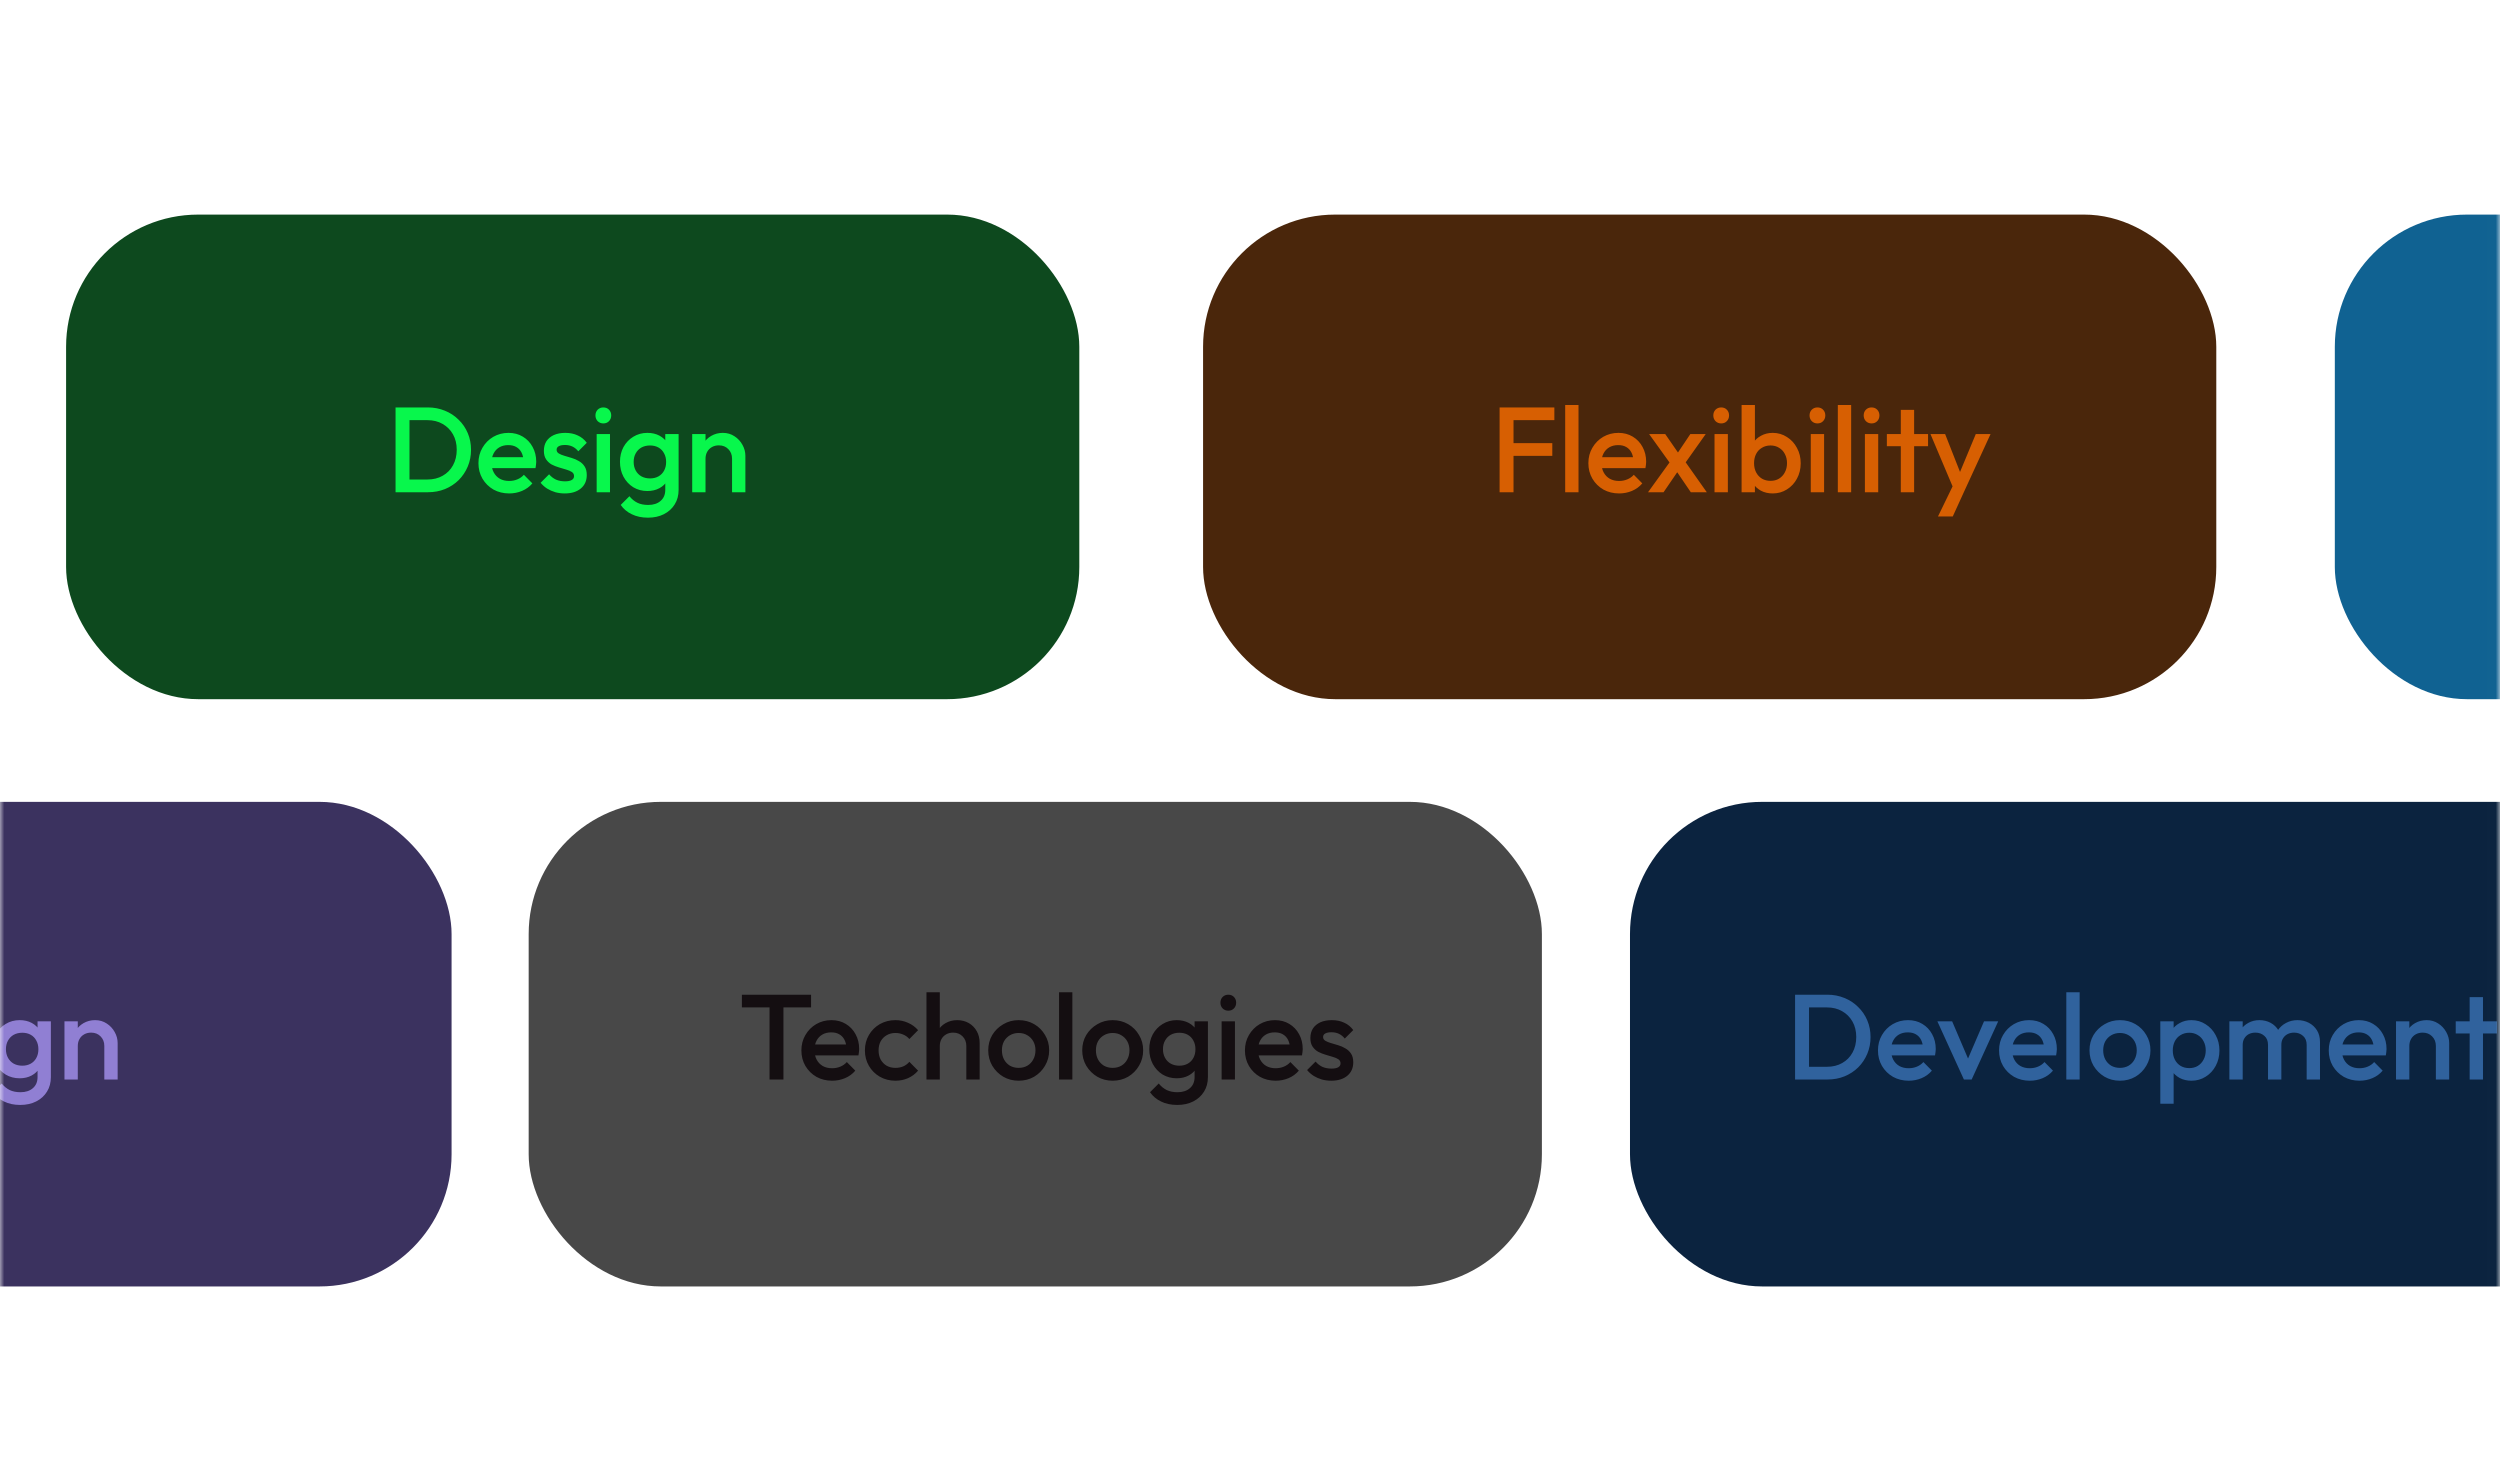 <svg width="293" height="173" viewBox="0 0 293 173" fill="none" xmlns="http://www.w3.org/2000/svg">
<mask id="mask0_2188_1730" style="mask-type:alpha" maskUnits="userSpaceOnUse" x="0" y="0" width="293" height="173">
<rect y="0.626" width="293" height="171.67" rx="19.361" fill="#D9D9D9"/>
</mask>
<g mask="url(#mask0_2188_1730)">
<rect x="7.746" y="25.15" width="118.749" height="56.793" rx="15.489" fill="#0D491E"/>
<path d="M47.48 57.69V56.199H50.093C50.774 56.199 51.371 56.052 51.882 55.758C52.403 55.465 52.805 55.058 53.089 54.537C53.382 54.007 53.529 53.397 53.529 52.706C53.529 52.024 53.382 51.423 53.089 50.903C52.795 50.382 52.388 49.975 51.868 49.682C51.357 49.388 50.765 49.242 50.093 49.242H47.48V47.751H50.136C50.855 47.751 51.522 47.879 52.138 48.134C52.753 48.38 53.288 48.73 53.742 49.185C54.206 49.63 54.565 50.155 54.821 50.761C55.077 51.357 55.204 52.01 55.204 52.72C55.204 53.42 55.077 54.074 54.821 54.679C54.565 55.285 54.21 55.815 53.756 56.27C53.302 56.715 52.767 57.065 52.152 57.32C51.536 57.566 50.874 57.69 50.164 57.69H47.48ZM46.359 57.69V47.751H47.992V57.69H46.359ZM59.68 57.831C58.999 57.831 58.383 57.68 57.834 57.377C57.295 57.065 56.864 56.639 56.542 56.099C56.23 55.56 56.074 54.954 56.074 54.282C56.074 53.61 56.23 53.009 56.542 52.479C56.855 51.939 57.276 51.513 57.806 51.201C58.345 50.889 58.942 50.732 59.595 50.732C60.229 50.732 60.788 50.879 61.27 51.172C61.763 51.466 62.146 51.868 62.42 52.379C62.704 52.89 62.846 53.473 62.846 54.126C62.846 54.239 62.837 54.358 62.818 54.481C62.808 54.594 62.789 54.722 62.761 54.864H57.167V53.586H61.952L61.37 54.097C61.351 53.681 61.27 53.331 61.128 53.047C60.986 52.763 60.783 52.545 60.518 52.394C60.262 52.242 59.945 52.166 59.566 52.166C59.169 52.166 58.823 52.252 58.53 52.422C58.237 52.592 58.009 52.834 57.849 53.146C57.688 53.449 57.607 53.813 57.607 54.239C57.607 54.665 57.692 55.039 57.863 55.361C58.033 55.683 58.274 55.934 58.587 56.113C58.899 56.284 59.259 56.369 59.666 56.369C60.016 56.369 60.338 56.307 60.631 56.184C60.934 56.061 61.19 55.882 61.398 55.645L62.392 56.653C62.061 57.041 61.658 57.334 61.185 57.533C60.712 57.732 60.21 57.831 59.68 57.831ZM66.185 57.831C65.807 57.831 65.442 57.784 65.092 57.69C64.742 57.585 64.42 57.443 64.127 57.264C63.833 57.074 63.578 56.847 63.36 56.582L64.354 55.588C64.591 55.863 64.86 56.071 65.163 56.213C65.475 56.345 65.826 56.412 66.214 56.412C66.564 56.412 66.829 56.36 67.009 56.255C67.189 56.151 67.279 56 67.279 55.801C67.279 55.593 67.194 55.432 67.023 55.318C66.853 55.205 66.63 55.11 66.356 55.034C66.091 54.949 65.807 54.864 65.504 54.779C65.21 54.694 64.927 54.58 64.652 54.438C64.387 54.287 64.169 54.083 63.999 53.828C63.828 53.572 63.743 53.241 63.743 52.834C63.743 52.398 63.843 52.024 64.041 51.712C64.25 51.4 64.538 51.158 64.908 50.988C65.286 50.818 65.736 50.732 66.256 50.732C66.805 50.732 67.288 50.832 67.705 51.031C68.131 51.22 68.486 51.508 68.769 51.897L67.776 52.89C67.577 52.644 67.35 52.46 67.094 52.337C66.838 52.214 66.545 52.152 66.214 52.152C65.901 52.152 65.66 52.2 65.49 52.294C65.319 52.389 65.234 52.526 65.234 52.706C65.234 52.895 65.319 53.042 65.49 53.146C65.66 53.25 65.878 53.34 66.143 53.416C66.417 53.492 66.701 53.577 66.995 53.671C67.298 53.757 67.582 53.88 67.847 54.041C68.121 54.192 68.344 54.4 68.514 54.665C68.684 54.921 68.769 55.257 68.769 55.673C68.769 56.336 68.538 56.861 68.074 57.249C67.61 57.637 66.981 57.831 66.185 57.831ZM69.929 57.69V50.874H71.491V57.69H69.929ZM70.71 49.625C70.445 49.625 70.223 49.535 70.043 49.355C69.873 49.175 69.787 48.953 69.787 48.688C69.787 48.423 69.873 48.2 70.043 48.02C70.223 47.841 70.445 47.751 70.71 47.751C70.985 47.751 71.207 47.841 71.377 48.02C71.548 48.2 71.633 48.423 71.633 48.688C71.633 48.953 71.548 49.175 71.377 49.355C71.207 49.535 70.985 49.625 70.71 49.625ZM75.941 60.671C75.221 60.671 74.592 60.539 74.052 60.273C73.513 60.018 73.077 59.654 72.746 59.18L73.768 58.158C74.043 58.499 74.355 58.754 74.705 58.925C75.055 59.095 75.477 59.18 75.969 59.18C76.584 59.18 77.072 59.019 77.431 58.697C77.791 58.385 77.971 57.955 77.971 57.406V55.73L78.241 54.225L77.971 52.706V50.874H79.533V57.406C79.533 58.059 79.381 58.627 79.078 59.109C78.775 59.602 78.354 59.985 77.815 60.259C77.275 60.534 76.65 60.671 75.941 60.671ZM75.87 57.547C75.264 57.547 74.715 57.401 74.222 57.107C73.74 56.804 73.356 56.393 73.072 55.872C72.798 55.352 72.661 54.769 72.661 54.126C72.661 53.482 72.798 52.905 73.072 52.394C73.356 51.882 73.74 51.48 74.222 51.187C74.715 50.884 75.264 50.732 75.87 50.732C76.409 50.732 76.882 50.841 77.289 51.059C77.696 51.277 78.013 51.58 78.241 51.968C78.468 52.346 78.581 52.791 78.581 53.302V54.978C78.581 55.479 78.463 55.924 78.226 56.312C77.999 56.7 77.682 57.003 77.275 57.221C76.868 57.439 76.4 57.547 75.87 57.547ZM76.182 56.071C76.561 56.071 76.892 55.99 77.176 55.83C77.46 55.669 77.677 55.446 77.829 55.162C77.99 54.869 78.07 54.528 78.07 54.14C78.07 53.752 77.99 53.416 77.829 53.132C77.677 52.838 77.46 52.611 77.176 52.45C76.892 52.289 76.561 52.209 76.182 52.209C75.803 52.209 75.467 52.289 75.174 52.45C74.89 52.611 74.667 52.838 74.507 53.132C74.346 53.416 74.265 53.752 74.265 54.14C74.265 54.519 74.346 54.855 74.507 55.148C74.667 55.441 74.89 55.669 75.174 55.83C75.467 55.99 75.803 56.071 76.182 56.071ZM85.797 57.69V53.757C85.797 53.302 85.65 52.928 85.357 52.635C85.073 52.342 84.704 52.195 84.249 52.195C83.946 52.195 83.677 52.261 83.44 52.394C83.203 52.526 83.019 52.711 82.886 52.947C82.754 53.184 82.687 53.454 82.687 53.757L82.077 53.416C82.077 52.895 82.191 52.436 82.418 52.039C82.645 51.632 82.957 51.314 83.355 51.087C83.762 50.851 84.216 50.732 84.718 50.732C85.229 50.732 85.683 50.865 86.081 51.13C86.478 51.385 86.791 51.721 87.018 52.138C87.245 52.545 87.359 52.971 87.359 53.416V57.69H85.797ZM81.126 57.69V50.874H82.687V57.69H81.126Z" fill="#08F74C"/>
<rect x="273.641" y="25.15" width="118.749" height="56.793" rx="15.489" fill="#106292"/>
<rect x="-65.824" y="93.978" width="118.749" height="56.793" rx="15.489" fill="#3B325F"/>
<path d="M-26.09 126.518V125.027H-23.477C-22.796 125.027 -22.2 124.88 -21.688 124.587C-21.168 124.293 -20.765 123.886 -20.482 123.366C-20.188 122.836 -20.041 122.225 -20.041 121.534C-20.041 120.852 -20.188 120.251 -20.482 119.731C-20.775 119.21 -21.182 118.803 -21.703 118.51C-22.214 118.216 -22.805 118.07 -23.477 118.07H-26.09V116.579H-23.435C-22.715 116.579 -22.048 116.707 -21.433 116.962C-20.818 117.208 -20.283 117.558 -19.828 118.013C-19.365 118.458 -19.005 118.983 -18.749 119.589C-18.494 120.185 -18.366 120.838 -18.366 121.548C-18.366 122.249 -18.494 122.902 -18.749 123.508C-19.005 124.113 -19.36 124.643 -19.814 125.098C-20.269 125.543 -20.803 125.893 -21.419 126.148C-22.034 126.395 -22.697 126.518 -23.406 126.518H-26.09ZM-27.212 126.518V116.579H-25.579V126.518H-27.212ZM-13.89 126.66C-14.572 126.66 -15.187 126.508 -15.736 126.205C-16.276 125.893 -16.706 125.467 -17.028 124.927C-17.34 124.388 -17.497 123.782 -17.497 123.11C-17.497 122.438 -17.34 121.837 -17.028 121.307C-16.716 120.767 -16.294 120.341 -15.764 120.029C-15.225 119.717 -14.629 119.56 -13.975 119.56C-13.341 119.56 -12.783 119.707 -12.3 120.001C-11.808 120.294 -11.425 120.696 -11.15 121.207C-10.866 121.719 -10.724 122.301 -10.724 122.954C-10.724 123.067 -10.733 123.186 -10.752 123.309C-10.762 123.422 -10.781 123.55 -10.809 123.692H-16.403V122.414H-11.618L-12.201 122.925C-12.22 122.509 -12.3 122.159 -12.442 121.875C-12.584 121.591 -12.787 121.373 -13.053 121.222C-13.308 121.07 -13.625 120.994 -14.004 120.994C-14.401 120.994 -14.747 121.08 -15.04 121.25C-15.334 121.42 -15.561 121.662 -15.722 121.974C-15.883 122.277 -15.963 122.641 -15.963 123.067C-15.963 123.493 -15.878 123.867 -15.708 124.189C-15.537 124.511 -15.296 124.762 -14.983 124.942C-14.671 125.112 -14.312 125.197 -13.904 125.197C-13.554 125.197 -13.232 125.136 -12.939 125.013C-12.636 124.89 -12.38 124.71 -12.172 124.473L-11.178 125.481C-11.51 125.869 -11.912 126.163 -12.385 126.361C-12.858 126.56 -13.36 126.66 -13.89 126.66ZM-7.385 126.66C-7.764 126.66 -8.128 126.612 -8.478 126.518C-8.828 126.413 -9.15 126.271 -9.444 126.092C-9.737 125.902 -9.993 125.675 -10.21 125.41L-9.216 124.416C-8.98 124.691 -8.71 124.899 -8.407 125.041C-8.095 125.173 -7.745 125.24 -7.356 125.24C-7.006 125.24 -6.741 125.188 -6.561 125.084C-6.382 124.979 -6.292 124.828 -6.292 124.629C-6.292 124.421 -6.377 124.26 -6.547 124.146C-6.718 124.033 -6.94 123.938 -7.215 123.863C-7.48 123.777 -7.764 123.692 -8.066 123.607C-8.36 123.522 -8.644 123.408 -8.918 123.266C-9.183 123.115 -9.401 122.911 -9.571 122.656C-9.742 122.4 -9.827 122.069 -9.827 121.662C-9.827 121.226 -9.728 120.852 -9.529 120.54C-9.321 120.228 -9.032 119.986 -8.663 119.816C-8.284 119.646 -7.835 119.56 -7.314 119.56C-6.765 119.56 -6.282 119.66 -5.866 119.859C-5.44 120.048 -5.085 120.337 -4.801 120.725L-5.795 121.719C-5.993 121.472 -6.221 121.288 -6.476 121.165C-6.732 121.042 -7.025 120.98 -7.356 120.98C-7.669 120.98 -7.91 121.028 -8.081 121.122C-8.251 121.217 -8.336 121.354 -8.336 121.534C-8.336 121.723 -8.251 121.87 -8.081 121.974C-7.91 122.078 -7.693 122.168 -7.427 122.244C-7.153 122.32 -6.869 122.405 -6.576 122.499C-6.273 122.585 -5.989 122.708 -5.724 122.869C-5.449 123.02 -5.227 123.228 -5.056 123.493C-4.886 123.749 -4.801 124.085 -4.801 124.501C-4.801 125.164 -5.033 125.689 -5.497 126.077C-5.96 126.466 -6.59 126.66 -7.385 126.66ZM-3.641 126.518V119.702H-2.079V126.518H-3.641ZM-2.86 118.453C-3.125 118.453 -3.348 118.363 -3.527 118.183C-3.698 118.003 -3.783 117.781 -3.783 117.516C-3.783 117.251 -3.698 117.028 -3.527 116.849C-3.348 116.669 -3.125 116.579 -2.86 116.579C-2.586 116.579 -2.363 116.669 -2.193 116.849C-2.022 117.028 -1.937 117.251 -1.937 117.516C-1.937 117.781 -2.022 118.003 -2.193 118.183C-2.363 118.363 -2.586 118.453 -2.86 118.453ZM2.37 129.499C1.651 129.499 1.021 129.367 0.482 129.102C-0.058 128.846 -0.493 128.482 -0.824 128.008L0.198 126.986C0.472 127.327 0.785 127.582 1.135 127.753C1.485 127.923 1.906 128.008 2.399 128.008C3.014 128.008 3.501 127.847 3.861 127.526C4.221 127.213 4.401 126.783 4.401 126.234V124.558L4.67 123.053L4.401 121.534V119.702H5.962V126.234C5.962 126.887 5.811 127.455 5.508 127.937C5.205 128.43 4.784 128.813 4.244 129.087C3.705 129.362 3.08 129.499 2.37 129.499ZM2.299 126.376C1.693 126.376 1.144 126.229 0.652 125.935C0.169 125.633 -0.214 125.221 -0.498 124.7C-0.772 124.18 -0.91 123.597 -0.91 122.954C-0.91 122.31 -0.772 121.733 -0.498 121.222C-0.214 120.71 0.169 120.308 0.652 120.015C1.144 119.712 1.693 119.56 2.299 119.56C2.839 119.56 3.312 119.669 3.719 119.887C4.126 120.105 4.443 120.408 4.67 120.796C4.897 121.174 5.011 121.619 5.011 122.13V123.806C5.011 124.307 4.893 124.752 4.656 125.14C4.429 125.528 4.112 125.831 3.705 126.049C3.298 126.267 2.829 126.376 2.299 126.376ZM2.612 124.899C2.99 124.899 3.321 124.819 3.605 124.658C3.889 124.497 4.107 124.274 4.259 123.99C4.419 123.697 4.5 123.356 4.5 122.968C4.5 122.58 4.419 122.244 4.259 121.96C4.107 121.667 3.889 121.439 3.605 121.278C3.321 121.118 2.99 121.037 2.612 121.037C2.233 121.037 1.897 121.118 1.603 121.278C1.32 121.439 1.097 121.667 0.936 121.96C0.775 122.244 0.695 122.58 0.695 122.968C0.695 123.347 0.775 123.683 0.936 123.976C1.097 124.27 1.32 124.497 1.603 124.658C1.897 124.819 2.233 124.899 2.612 124.899ZM12.226 126.518V122.585C12.226 122.13 12.08 121.756 11.786 121.463C11.502 121.17 11.133 121.023 10.679 121.023C10.376 121.023 10.106 121.089 9.87 121.222C9.633 121.354 9.448 121.539 9.316 121.775C9.183 122.012 9.117 122.282 9.117 122.585L8.507 122.244C8.507 121.723 8.62 121.264 8.847 120.867C9.075 120.46 9.387 120.143 9.784 119.915C10.191 119.679 10.646 119.56 11.148 119.56C11.659 119.56 12.113 119.693 12.511 119.958C12.908 120.214 13.22 120.55 13.448 120.966C13.675 121.373 13.788 121.799 13.788 122.244V126.518H12.226ZM7.555 126.518V119.702H9.117V126.518H7.555Z" fill="#907FD3"/>
<rect x="61.961" y="93.978" width="118.749" height="56.793" rx="15.489" fill="#484848"/>
<rect x="191.035" y="93.978" width="118.749" height="56.793" rx="15.489" fill="#0B233F"/>
<path d="M90.188 126.518V116.863H91.82V126.518H90.188ZM86.95 118.07V116.579H95.058V118.07H86.95ZM97.53 126.66C96.848 126.66 96.233 126.508 95.684 126.205C95.144 125.893 94.714 125.467 94.392 124.927C94.079 124.388 93.923 123.782 93.923 123.11C93.923 122.438 94.079 121.837 94.392 121.307C94.704 120.767 95.125 120.341 95.656 120.029C96.195 119.717 96.791 119.56 97.444 119.56C98.079 119.56 98.637 119.707 99.12 120.001C99.612 120.294 99.995 120.696 100.27 121.207C100.554 121.719 100.696 122.301 100.696 122.954C100.696 123.067 100.686 123.186 100.667 123.309C100.658 123.422 100.639 123.55 100.611 123.692H95.016V122.414H99.801L99.219 122.925C99.2 122.509 99.12 122.159 98.978 121.875C98.836 121.591 98.632 121.373 98.367 121.222C98.112 121.07 97.795 120.994 97.416 120.994C97.019 120.994 96.673 121.08 96.38 121.25C96.086 121.42 95.859 121.662 95.698 121.974C95.537 122.277 95.457 122.641 95.457 123.067C95.457 123.493 95.542 123.867 95.712 124.189C95.883 124.511 96.124 124.762 96.436 124.942C96.749 125.112 97.108 125.197 97.515 125.197C97.866 125.197 98.188 125.136 98.481 125.013C98.784 124.89 99.039 124.71 99.248 124.473L100.241 125.481C99.91 125.869 99.508 126.163 99.035 126.361C98.561 126.56 98.06 126.66 97.53 126.66ZM104.944 126.66C104.272 126.66 103.661 126.503 103.112 126.191C102.573 125.879 102.147 125.453 101.834 124.913C101.522 124.374 101.366 123.773 101.366 123.11C101.366 122.438 101.522 121.837 101.834 121.307C102.147 120.767 102.573 120.341 103.112 120.029C103.661 119.717 104.272 119.56 104.944 119.56C105.474 119.56 105.966 119.665 106.42 119.873C106.884 120.072 107.277 120.36 107.599 120.739L106.576 121.775C106.378 121.539 106.136 121.364 105.852 121.25C105.578 121.127 105.275 121.065 104.944 121.065C104.556 121.065 104.21 121.155 103.907 121.335C103.614 121.506 103.382 121.742 103.211 122.045C103.051 122.348 102.97 122.703 102.97 123.11C102.97 123.508 103.051 123.863 103.211 124.175C103.382 124.478 103.614 124.719 103.907 124.899C104.21 125.069 104.556 125.155 104.944 125.155C105.275 125.155 105.578 125.098 105.852 124.984C106.136 124.861 106.378 124.681 106.576 124.445L107.599 125.481C107.277 125.86 106.884 126.153 106.42 126.361C105.966 126.56 105.474 126.66 104.944 126.66ZM113.254 126.518V122.585C113.254 122.13 113.107 121.756 112.814 121.463C112.53 121.17 112.161 121.023 111.706 121.023C111.403 121.023 111.134 121.089 110.897 121.222C110.66 121.354 110.476 121.539 110.343 121.775C110.211 122.012 110.145 122.282 110.145 122.585L109.534 122.244C109.534 121.723 109.648 121.264 109.875 120.867C110.102 120.46 110.414 120.143 110.812 119.915C111.219 119.679 111.673 119.56 112.175 119.56C112.686 119.56 113.14 119.674 113.538 119.901C113.935 120.128 114.248 120.445 114.475 120.852C114.702 121.25 114.816 121.714 114.816 122.244V126.518H113.254ZM108.583 126.518V116.295H110.145V126.518H108.583ZM119.384 126.66C118.722 126.66 118.121 126.503 117.581 126.191C117.042 125.869 116.611 125.439 116.289 124.899C115.977 124.359 115.821 123.758 115.821 123.096C115.821 122.433 115.977 121.837 116.289 121.307C116.611 120.777 117.042 120.356 117.581 120.043C118.121 119.721 118.722 119.56 119.384 119.56C120.057 119.56 120.662 119.717 121.202 120.029C121.741 120.341 122.167 120.767 122.48 121.307C122.802 121.837 122.962 122.433 122.962 123.096C122.962 123.758 122.802 124.359 122.48 124.899C122.167 125.439 121.741 125.869 121.202 126.191C120.662 126.503 120.057 126.66 119.384 126.66ZM119.384 125.155C119.773 125.155 120.113 125.069 120.407 124.899C120.71 124.719 120.942 124.473 121.102 124.161C121.273 123.848 121.358 123.493 121.358 123.096C121.358 122.698 121.273 122.348 121.102 122.045C120.932 121.742 120.7 121.506 120.407 121.335C120.113 121.155 119.773 121.065 119.384 121.065C119.006 121.065 118.665 121.155 118.362 121.335C118.069 121.506 117.837 121.742 117.666 122.045C117.506 122.348 117.425 122.698 117.425 123.096C117.425 123.493 117.506 123.848 117.666 124.161C117.837 124.473 118.069 124.719 118.362 124.899C118.665 125.069 119.006 125.155 119.384 125.155ZM124.119 126.518V116.295H125.681V126.518H124.119ZM130.401 126.66C129.738 126.66 129.137 126.503 128.598 126.191C128.058 125.869 127.627 125.439 127.306 124.899C126.993 124.359 126.837 123.758 126.837 123.096C126.837 122.433 126.993 121.837 127.306 121.307C127.627 120.777 128.058 120.356 128.598 120.043C129.137 119.721 129.738 119.56 130.401 119.56C131.073 119.56 131.679 119.717 132.218 120.029C132.758 120.341 133.184 120.767 133.496 121.307C133.818 121.837 133.979 122.433 133.979 123.096C133.979 123.758 133.818 124.359 133.496 124.899C133.184 125.439 132.758 125.869 132.218 126.191C131.679 126.503 131.073 126.66 130.401 126.66ZM130.401 125.155C130.789 125.155 131.13 125.069 131.423 124.899C131.726 124.719 131.958 124.473 132.119 124.161C132.289 123.848 132.374 123.493 132.374 123.096C132.374 122.698 132.289 122.348 132.119 122.045C131.948 121.742 131.717 121.506 131.423 121.335C131.13 121.155 130.789 121.065 130.401 121.065C130.022 121.065 129.681 121.155 129.379 121.335C129.085 121.506 128.853 121.742 128.683 122.045C128.522 122.348 128.442 122.698 128.442 123.096C128.442 123.493 128.522 123.848 128.683 124.161C128.853 124.473 129.085 124.719 129.379 124.899C129.681 125.069 130.022 125.155 130.401 125.155ZM137.975 129.499C137.256 129.499 136.626 129.367 136.087 129.102C135.547 128.846 135.112 128.482 134.781 128.008L135.803 126.986C136.077 127.327 136.39 127.582 136.74 127.753C137.09 127.923 137.511 128.008 138.004 128.008C138.619 128.008 139.106 127.847 139.466 127.526C139.826 127.213 140.006 126.783 140.006 126.234V124.558L140.275 123.053L140.006 121.534V119.702H141.567V126.234C141.567 126.887 141.416 127.455 141.113 127.937C140.81 128.43 140.389 128.813 139.849 129.087C139.31 129.362 138.685 129.499 137.975 129.499ZM137.904 126.376C137.299 126.376 136.75 126.229 136.257 125.935C135.775 125.633 135.391 125.221 135.107 124.7C134.833 124.18 134.696 123.597 134.696 122.954C134.696 122.31 134.833 121.733 135.107 121.222C135.391 120.71 135.775 120.308 136.257 120.015C136.75 119.712 137.299 119.56 137.904 119.56C138.444 119.56 138.917 119.669 139.324 119.887C139.731 120.105 140.048 120.408 140.275 120.796C140.503 121.174 140.616 121.619 140.616 122.13V123.806C140.616 124.307 140.498 124.752 140.261 125.14C140.034 125.528 139.717 125.831 139.31 126.049C138.903 126.267 138.434 126.376 137.904 126.376ZM138.217 124.899C138.595 124.899 138.927 124.819 139.211 124.658C139.495 124.497 139.712 124.274 139.864 123.99C140.025 123.697 140.105 123.356 140.105 122.968C140.105 122.58 140.025 122.244 139.864 121.96C139.712 121.667 139.495 121.439 139.211 121.278C138.927 121.118 138.595 121.037 138.217 121.037C137.838 121.037 137.502 121.118 137.209 121.278C136.925 121.439 136.702 121.667 136.541 121.96C136.38 122.244 136.3 122.58 136.3 122.968C136.3 123.347 136.38 123.683 136.541 123.976C136.702 124.27 136.925 124.497 137.209 124.658C137.502 124.819 137.838 124.899 138.217 124.899ZM143.175 126.518V119.702H144.736V126.518H143.175ZM143.956 118.453C143.69 118.453 143.468 118.363 143.288 118.183C143.118 118.003 143.033 117.781 143.033 117.516C143.033 117.251 143.118 117.028 143.288 116.849C143.468 116.669 143.69 116.579 143.956 116.579C144.23 116.579 144.452 116.669 144.623 116.849C144.793 117.028 144.878 117.251 144.878 117.516C144.878 117.781 144.793 118.003 144.623 118.183C144.452 118.363 144.23 118.453 143.956 118.453ZM149.512 126.66C148.831 126.66 148.216 126.508 147.667 126.205C147.127 125.893 146.696 125.467 146.375 124.927C146.062 124.388 145.906 123.782 145.906 123.11C145.906 122.438 146.062 121.837 146.375 121.307C146.687 120.767 147.108 120.341 147.638 120.029C148.178 119.717 148.774 119.56 149.427 119.56C150.061 119.56 150.62 119.707 151.103 120.001C151.595 120.294 151.978 120.696 152.253 121.207C152.537 121.719 152.679 122.301 152.679 122.954C152.679 123.067 152.669 123.186 152.65 123.309C152.641 123.422 152.622 123.55 152.593 123.692H146.999V122.414H151.784L151.202 122.925C151.183 122.509 151.103 122.159 150.961 121.875C150.819 121.591 150.615 121.373 150.35 121.222C150.094 121.07 149.777 120.994 149.399 120.994C149.001 120.994 148.656 121.08 148.362 121.25C148.069 121.42 147.842 121.662 147.681 121.974C147.52 122.277 147.439 122.641 147.439 123.067C147.439 123.493 147.525 123.867 147.695 124.189C147.865 124.511 148.107 124.762 148.419 124.942C148.731 125.112 149.091 125.197 149.498 125.197C149.848 125.197 150.17 125.136 150.464 125.013C150.767 124.89 151.022 124.71 151.23 124.473L152.224 125.481C151.893 125.869 151.491 126.163 151.017 126.361C150.544 126.56 150.042 126.66 149.512 126.66ZM156.018 126.66C155.639 126.66 155.275 126.612 154.924 126.518C154.574 126.413 154.252 126.271 153.959 126.092C153.666 125.902 153.41 125.675 153.192 125.41L154.186 124.416C154.423 124.691 154.693 124.899 154.995 125.041C155.308 125.173 155.658 125.24 156.046 125.24C156.396 125.24 156.661 125.188 156.841 125.084C157.021 124.979 157.111 124.828 157.111 124.629C157.111 124.421 157.026 124.26 156.855 124.146C156.685 124.033 156.463 123.938 156.188 123.863C155.923 123.777 155.639 123.692 155.336 123.607C155.043 123.522 154.759 123.408 154.484 123.266C154.219 123.115 154.002 122.911 153.831 122.656C153.661 122.4 153.576 122.069 153.576 121.662C153.576 121.226 153.675 120.852 153.874 120.54C154.082 120.228 154.371 119.986 154.74 119.816C155.118 119.646 155.568 119.56 156.089 119.56C156.638 119.56 157.12 119.66 157.537 119.859C157.963 120.048 158.318 120.337 158.602 120.725L157.608 121.719C157.409 121.472 157.182 121.288 156.926 121.165C156.671 121.042 156.377 120.98 156.046 120.98C155.734 120.98 155.492 121.028 155.322 121.122C155.152 121.217 155.066 121.354 155.066 121.534C155.066 121.723 155.152 121.87 155.322 121.974C155.492 122.078 155.71 122.168 155.975 122.244C156.25 122.32 156.534 122.405 156.827 122.499C157.13 122.585 157.414 122.708 157.679 122.869C157.953 123.02 158.176 123.228 158.346 123.493C158.517 123.749 158.602 124.085 158.602 124.501C158.602 125.164 158.37 125.689 157.906 126.077C157.442 126.466 156.813 126.66 156.018 126.66Z" fill="#140E11"/>
<path d="M211.505 126.518V125.027H214.117C214.799 125.027 215.395 124.88 215.906 124.587C216.427 124.293 216.829 123.886 217.113 123.366C217.406 122.836 217.553 122.225 217.553 121.534C217.553 120.852 217.406 120.251 217.113 119.731C216.819 119.21 216.412 118.803 215.892 118.51C215.381 118.216 214.789 118.07 214.117 118.07H211.505V116.579H214.16C214.879 116.579 215.546 116.707 216.162 116.962C216.777 117.208 217.312 117.558 217.766 118.013C218.23 118.458 218.59 118.983 218.845 119.589C219.101 120.185 219.228 120.838 219.228 121.548C219.228 122.249 219.101 122.902 218.845 123.508C218.59 124.113 218.235 124.643 217.78 125.098C217.326 125.543 216.791 125.893 216.176 126.148C215.561 126.395 214.898 126.518 214.188 126.518H211.505ZM210.383 126.518V116.579H212.016V126.518H210.383ZM223.704 126.66C223.023 126.66 222.407 126.508 221.858 126.205C221.319 125.893 220.888 125.467 220.566 124.927C220.254 124.388 220.098 123.782 220.098 123.11C220.098 122.438 220.254 121.837 220.566 121.307C220.879 120.767 221.3 120.341 221.83 120.029C222.37 119.717 222.966 119.56 223.619 119.56C224.253 119.56 224.812 119.707 225.294 120.001C225.787 120.294 226.17 120.696 226.444 121.207C226.728 121.719 226.87 122.301 226.87 122.954C226.87 123.067 226.861 123.186 226.842 123.309C226.833 123.422 226.814 123.55 226.785 123.692H221.191V122.414H225.976L225.394 122.925C225.375 122.509 225.294 122.159 225.152 121.875C225.01 121.591 224.807 121.373 224.542 121.222C224.286 121.07 223.969 120.994 223.591 120.994C223.193 120.994 222.848 121.08 222.554 121.25C222.261 121.42 222.034 121.662 221.873 121.974C221.712 122.277 221.631 122.641 221.631 123.067C221.631 123.493 221.716 123.867 221.887 124.189C222.057 124.511 222.299 124.762 222.611 124.942C222.923 125.112 223.283 125.197 223.69 125.197C224.04 125.197 224.362 125.136 224.655 125.013C224.958 124.89 225.214 124.71 225.422 124.473L226.416 125.481C226.085 125.869 225.682 126.163 225.209 126.361C224.736 126.56 224.234 126.66 223.704 126.66ZM230.17 126.518L227.06 119.702H228.792L231.163 125.254H230.141L232.527 119.702H234.188L231.078 126.518H230.17ZM237.896 126.66C237.214 126.66 236.599 126.508 236.05 126.205C235.51 125.893 235.08 125.467 234.758 124.927C234.446 124.388 234.289 123.782 234.289 123.11C234.289 122.438 234.446 121.837 234.758 121.307C235.07 120.767 235.492 120.341 236.022 120.029C236.561 119.717 237.157 119.56 237.811 119.56C238.445 119.56 239.003 119.707 239.486 120.001C239.978 120.294 240.362 120.696 240.636 121.207C240.92 121.719 241.062 122.301 241.062 122.954C241.062 123.067 241.053 123.186 241.034 123.309C241.024 123.422 241.005 123.55 240.977 123.692H235.383V122.414H240.168L239.585 122.925C239.566 122.509 239.486 122.159 239.344 121.875C239.202 121.591 238.999 121.373 238.733 121.222C238.478 121.07 238.161 120.994 237.782 120.994C237.385 120.994 237.039 121.08 236.746 121.25C236.452 121.42 236.225 121.662 236.064 121.974C235.903 122.277 235.823 122.641 235.823 123.067C235.823 123.493 235.908 123.867 236.078 124.189C236.249 124.511 236.49 124.762 236.803 124.942C237.115 125.112 237.475 125.197 237.882 125.197C238.232 125.197 238.554 125.136 238.847 125.013C239.15 124.89 239.406 124.71 239.614 124.473L240.608 125.481C240.276 125.869 239.874 126.163 239.401 126.361C238.928 126.56 238.426 126.66 237.896 126.66ZM242.172 126.518V116.295H243.734V126.518H242.172ZM248.454 126.66C247.791 126.66 247.19 126.503 246.65 126.191C246.111 125.869 245.68 125.439 245.358 124.899C245.046 124.359 244.89 123.758 244.89 123.096C244.89 122.433 245.046 121.837 245.358 121.307C245.68 120.777 246.111 120.356 246.65 120.043C247.19 119.721 247.791 119.56 248.454 119.56C249.126 119.56 249.731 119.717 250.271 120.029C250.811 120.341 251.236 120.767 251.549 121.307C251.871 121.837 252.032 122.433 252.032 123.096C252.032 123.758 251.871 124.359 251.549 124.899C251.236 125.439 250.811 125.869 250.271 126.191C249.731 126.503 249.126 126.66 248.454 126.66ZM248.454 125.155C248.842 125.155 249.182 125.069 249.476 124.899C249.779 124.719 250.011 124.473 250.172 124.161C250.342 123.848 250.427 123.493 250.427 123.096C250.427 122.698 250.342 122.348 250.172 122.045C250.001 121.742 249.769 121.506 249.476 121.335C249.182 121.155 248.842 121.065 248.454 121.065C248.075 121.065 247.734 121.155 247.431 121.335C247.138 121.506 246.906 121.742 246.736 122.045C246.575 122.348 246.494 122.698 246.494 123.096C246.494 123.493 246.575 123.848 246.736 124.161C246.906 124.473 247.138 124.719 247.431 124.899C247.734 125.069 248.075 125.155 248.454 125.155ZM256.837 126.66C256.317 126.66 255.853 126.551 255.446 126.333C255.039 126.106 254.717 125.798 254.48 125.41C254.253 125.022 254.14 124.582 254.14 124.09V122.13C254.14 121.638 254.258 121.198 254.495 120.81C254.731 120.422 255.053 120.119 255.46 119.901C255.867 119.674 256.326 119.56 256.837 119.56C257.453 119.56 258.006 119.721 258.499 120.043C259 120.356 259.393 120.781 259.677 121.321C259.97 121.851 260.117 122.452 260.117 123.124C260.117 123.787 259.97 124.388 259.677 124.927C259.393 125.457 259 125.879 258.499 126.191C258.006 126.503 257.453 126.66 256.837 126.66ZM256.582 125.183C256.96 125.183 257.292 125.098 257.576 124.927C257.869 124.748 258.096 124.501 258.257 124.189C258.428 123.877 258.513 123.517 258.513 123.11C258.513 122.703 258.428 122.343 258.257 122.031C258.096 121.719 257.869 121.477 257.576 121.307C257.292 121.127 256.96 121.037 256.582 121.037C256.203 121.037 255.867 121.127 255.574 121.307C255.28 121.477 255.053 121.719 254.892 122.031C254.731 122.343 254.651 122.703 254.651 123.11C254.651 123.517 254.731 123.877 254.892 124.189C255.053 124.501 255.28 124.748 255.574 124.927C255.867 125.098 256.203 125.183 256.582 125.183ZM253.188 129.357V119.702H254.75V121.534L254.48 123.195L254.75 124.842V129.357H253.188ZM261.282 126.518V119.702H262.844V126.518H261.282ZM265.812 126.518V122.457C265.812 122.003 265.67 121.652 265.386 121.406C265.102 121.151 264.752 121.023 264.335 121.023C264.051 121.023 263.796 121.08 263.568 121.193C263.351 121.307 263.176 121.472 263.043 121.69C262.911 121.898 262.844 122.154 262.844 122.457L262.234 122.116C262.234 121.596 262.347 121.146 262.575 120.767C262.802 120.389 263.109 120.095 263.497 119.887C263.886 119.669 264.321 119.56 264.804 119.56C265.286 119.56 265.722 119.665 266.11 119.873C266.498 120.081 266.806 120.374 267.033 120.753C267.26 121.132 267.374 121.586 267.374 122.116V126.518H265.812ZM270.341 126.518V122.457C270.341 122.003 270.199 121.652 269.915 121.406C269.631 121.151 269.281 121.023 268.864 121.023C268.59 121.023 268.339 121.08 268.112 121.193C267.885 121.307 267.705 121.472 267.572 121.69C267.44 121.898 267.374 122.154 267.374 122.457L266.493 122.116C266.541 121.596 266.692 121.146 266.948 120.767C267.203 120.389 267.53 120.095 267.927 119.887C268.334 119.669 268.779 119.56 269.262 119.56C269.754 119.56 270.199 119.665 270.597 119.873C270.994 120.081 271.311 120.374 271.548 120.753C271.784 121.132 271.903 121.586 271.903 122.116V126.518H270.341ZM276.536 126.66C275.855 126.66 275.239 126.508 274.69 126.205C274.151 125.893 273.72 125.467 273.398 124.927C273.086 124.388 272.93 123.782 272.93 123.11C272.93 122.438 273.086 121.837 273.398 121.307C273.711 120.767 274.132 120.341 274.662 120.029C275.201 119.717 275.798 119.56 276.451 119.56C277.085 119.56 277.644 119.707 278.126 120.001C278.618 120.294 279.002 120.696 279.276 121.207C279.56 121.719 279.702 122.301 279.702 122.954C279.702 123.067 279.693 123.186 279.674 123.309C279.664 123.422 279.645 123.55 279.617 123.692H274.023V122.414H278.808L278.226 122.925C278.207 122.509 278.126 122.159 277.984 121.875C277.842 121.591 277.639 121.373 277.374 121.222C277.118 121.07 276.801 120.994 276.422 120.994C276.025 120.994 275.679 121.08 275.386 121.25C275.093 121.42 274.865 121.662 274.704 121.974C274.544 122.277 274.463 122.641 274.463 123.067C274.463 123.493 274.548 123.867 274.719 124.189C274.889 124.511 275.13 124.762 275.443 124.942C275.755 125.112 276.115 125.197 276.522 125.197C276.872 125.197 277.194 125.136 277.487 125.013C277.79 124.89 278.046 124.71 278.254 124.473L279.248 125.481C278.917 125.869 278.514 126.163 278.041 126.361C277.568 126.56 277.066 126.66 276.536 126.66ZM285.484 126.518V122.585C285.484 122.13 285.337 121.756 285.043 121.463C284.759 121.17 284.39 121.023 283.936 121.023C283.633 121.023 283.363 121.089 283.127 121.222C282.89 121.354 282.705 121.539 282.573 121.775C282.44 122.012 282.374 122.282 282.374 122.585L281.764 122.244C281.764 121.723 281.877 121.264 282.104 120.867C282.332 120.46 282.644 120.143 283.041 119.915C283.448 119.679 283.903 119.56 284.404 119.56C284.916 119.56 285.37 119.693 285.767 119.958C286.165 120.214 286.477 120.55 286.705 120.966C286.932 121.373 287.045 121.799 287.045 122.244V126.518H285.484ZM280.812 126.518V119.702H282.374V126.518H280.812ZM289.444 126.518V116.863H291.006V126.518H289.444ZM287.811 121.122V119.702H292.638V121.122H287.811Z" fill="#30629D"/>
<rect x="141" y="25.15" width="118.749" height="56.793" rx="15.489" fill="#4A260B"/>
<path d="M175.753 57.69V47.751H177.385V57.69H175.753ZM176.874 53.43V51.939H181.929V53.43H176.874ZM176.874 49.242V47.751H182.17V49.242H176.874ZM183.44 57.69V47.467H185.001V57.69H183.44ZM189.764 57.831C189.082 57.831 188.467 57.68 187.918 57.377C187.378 57.065 186.948 56.639 186.626 56.099C186.314 55.56 186.157 54.954 186.157 54.282C186.157 53.61 186.314 53.009 186.626 52.479C186.938 51.939 187.36 51.513 187.89 51.201C188.429 50.889 189.025 50.732 189.679 50.732C190.313 50.732 190.871 50.879 191.354 51.172C191.846 51.466 192.23 51.868 192.504 52.379C192.788 52.89 192.93 53.473 192.93 54.126C192.93 54.239 192.921 54.358 192.902 54.481C192.892 54.594 192.873 54.722 192.845 54.864H187.251V53.586H192.036L191.453 54.097C191.434 53.681 191.354 53.331 191.212 53.047C191.07 52.763 190.867 52.545 190.601 52.394C190.346 52.242 190.029 52.166 189.65 52.166C189.253 52.166 188.907 52.252 188.614 52.422C188.32 52.592 188.093 52.834 187.932 53.146C187.771 53.449 187.691 53.813 187.691 54.239C187.691 54.665 187.776 55.039 187.946 55.361C188.117 55.683 188.358 55.934 188.671 56.113C188.983 56.284 189.343 56.369 189.75 56.369C190.1 56.369 190.422 56.307 190.715 56.184C191.018 56.061 191.274 55.882 191.482 55.645L192.476 56.653C192.144 57.041 191.742 57.334 191.269 57.533C190.796 57.732 190.294 57.831 189.764 57.831ZM198.162 57.69L196.203 54.807L195.919 54.552L193.278 50.874H195.166L196.913 53.402L197.182 53.643L200.036 57.69H198.162ZM193.15 57.69L195.905 53.87L196.813 54.992L194.968 57.69H193.15ZM197.324 54.523L196.402 53.416L198.105 50.874H199.909L197.324 54.523ZM200.942 57.69V50.874H202.504V57.69H200.942ZM201.723 49.625C201.458 49.625 201.235 49.535 201.056 49.355C200.885 49.175 200.8 48.953 200.8 48.688C200.8 48.423 200.885 48.2 201.056 48.02C201.235 47.841 201.458 47.751 201.723 47.751C201.997 47.751 202.22 47.841 202.39 48.02C202.561 48.2 202.646 48.423 202.646 48.688C202.646 48.953 202.561 49.175 202.39 49.355C202.22 49.535 201.997 49.625 201.723 49.625ZM207.763 57.831C207.242 57.831 206.778 57.723 206.371 57.505C205.964 57.278 205.642 56.97 205.406 56.582C205.178 56.194 205.065 55.754 205.065 55.262V53.302C205.065 52.81 205.183 52.37 205.42 51.982C205.656 51.594 205.978 51.291 206.385 51.073C206.792 50.846 207.251 50.732 207.763 50.732C208.378 50.732 208.931 50.893 209.424 51.215C209.925 51.527 210.318 51.953 210.602 52.493C210.896 53.023 211.042 53.624 211.042 54.296C211.042 54.959 210.896 55.56 210.602 56.099C210.318 56.629 209.925 57.05 209.424 57.363C208.931 57.675 208.378 57.831 207.763 57.831ZM207.507 56.355C207.886 56.355 208.217 56.27 208.501 56.099C208.794 55.919 209.021 55.673 209.182 55.361C209.353 55.049 209.438 54.689 209.438 54.282C209.438 53.875 209.353 53.515 209.182 53.203C209.021 52.89 208.794 52.649 208.501 52.479C208.217 52.299 207.886 52.209 207.507 52.209C207.128 52.209 206.792 52.299 206.499 52.479C206.205 52.649 205.978 52.89 205.817 53.203C205.656 53.515 205.576 53.875 205.576 54.282C205.576 54.689 205.656 55.049 205.817 55.361C205.978 55.673 206.205 55.919 206.499 56.099C206.792 56.27 207.128 56.355 207.507 56.355ZM204.114 57.69V47.467H205.675V52.55L205.406 54.197L205.675 55.858V57.69H204.114ZM212.222 57.69V50.874H213.784V57.69H212.222ZM213.003 49.625C212.738 49.625 212.515 49.535 212.335 49.355C212.165 49.175 212.08 48.953 212.08 48.688C212.08 48.423 212.165 48.2 212.335 48.02C212.515 47.841 212.738 47.751 213.003 47.751C213.277 47.751 213.5 47.841 213.67 48.02C213.84 48.2 213.926 48.423 213.926 48.688C213.926 48.953 213.84 49.175 213.67 49.355C213.5 49.535 213.277 49.625 213.003 49.625ZM215.393 57.69V47.467H216.955V57.69H215.393ZM218.566 57.69V50.874H220.127V57.69H218.566ZM219.346 49.625C219.081 49.625 218.859 49.535 218.679 49.355C218.509 49.175 218.424 48.953 218.424 48.688C218.424 48.423 218.509 48.2 218.679 48.02C218.859 47.841 219.081 47.751 219.346 47.751C219.621 47.751 219.843 47.841 220.014 48.02C220.184 48.2 220.269 48.423 220.269 48.688C220.269 48.953 220.184 49.175 220.014 49.355C219.843 49.535 219.621 49.625 219.346 49.625ZM222.774 57.69V48.035H224.335V57.69H222.774ZM221.141 52.294V50.874H225.968V52.294H221.141ZM229.162 57.76L226.251 50.874H227.969L229.957 55.929H229.46L231.561 50.874H233.293L230.127 57.76H229.162ZM227.131 60.529L229.247 56.17L230.127 57.76L228.864 60.529H227.131Z" fill="#D75F02"/>
</g>
</svg>
